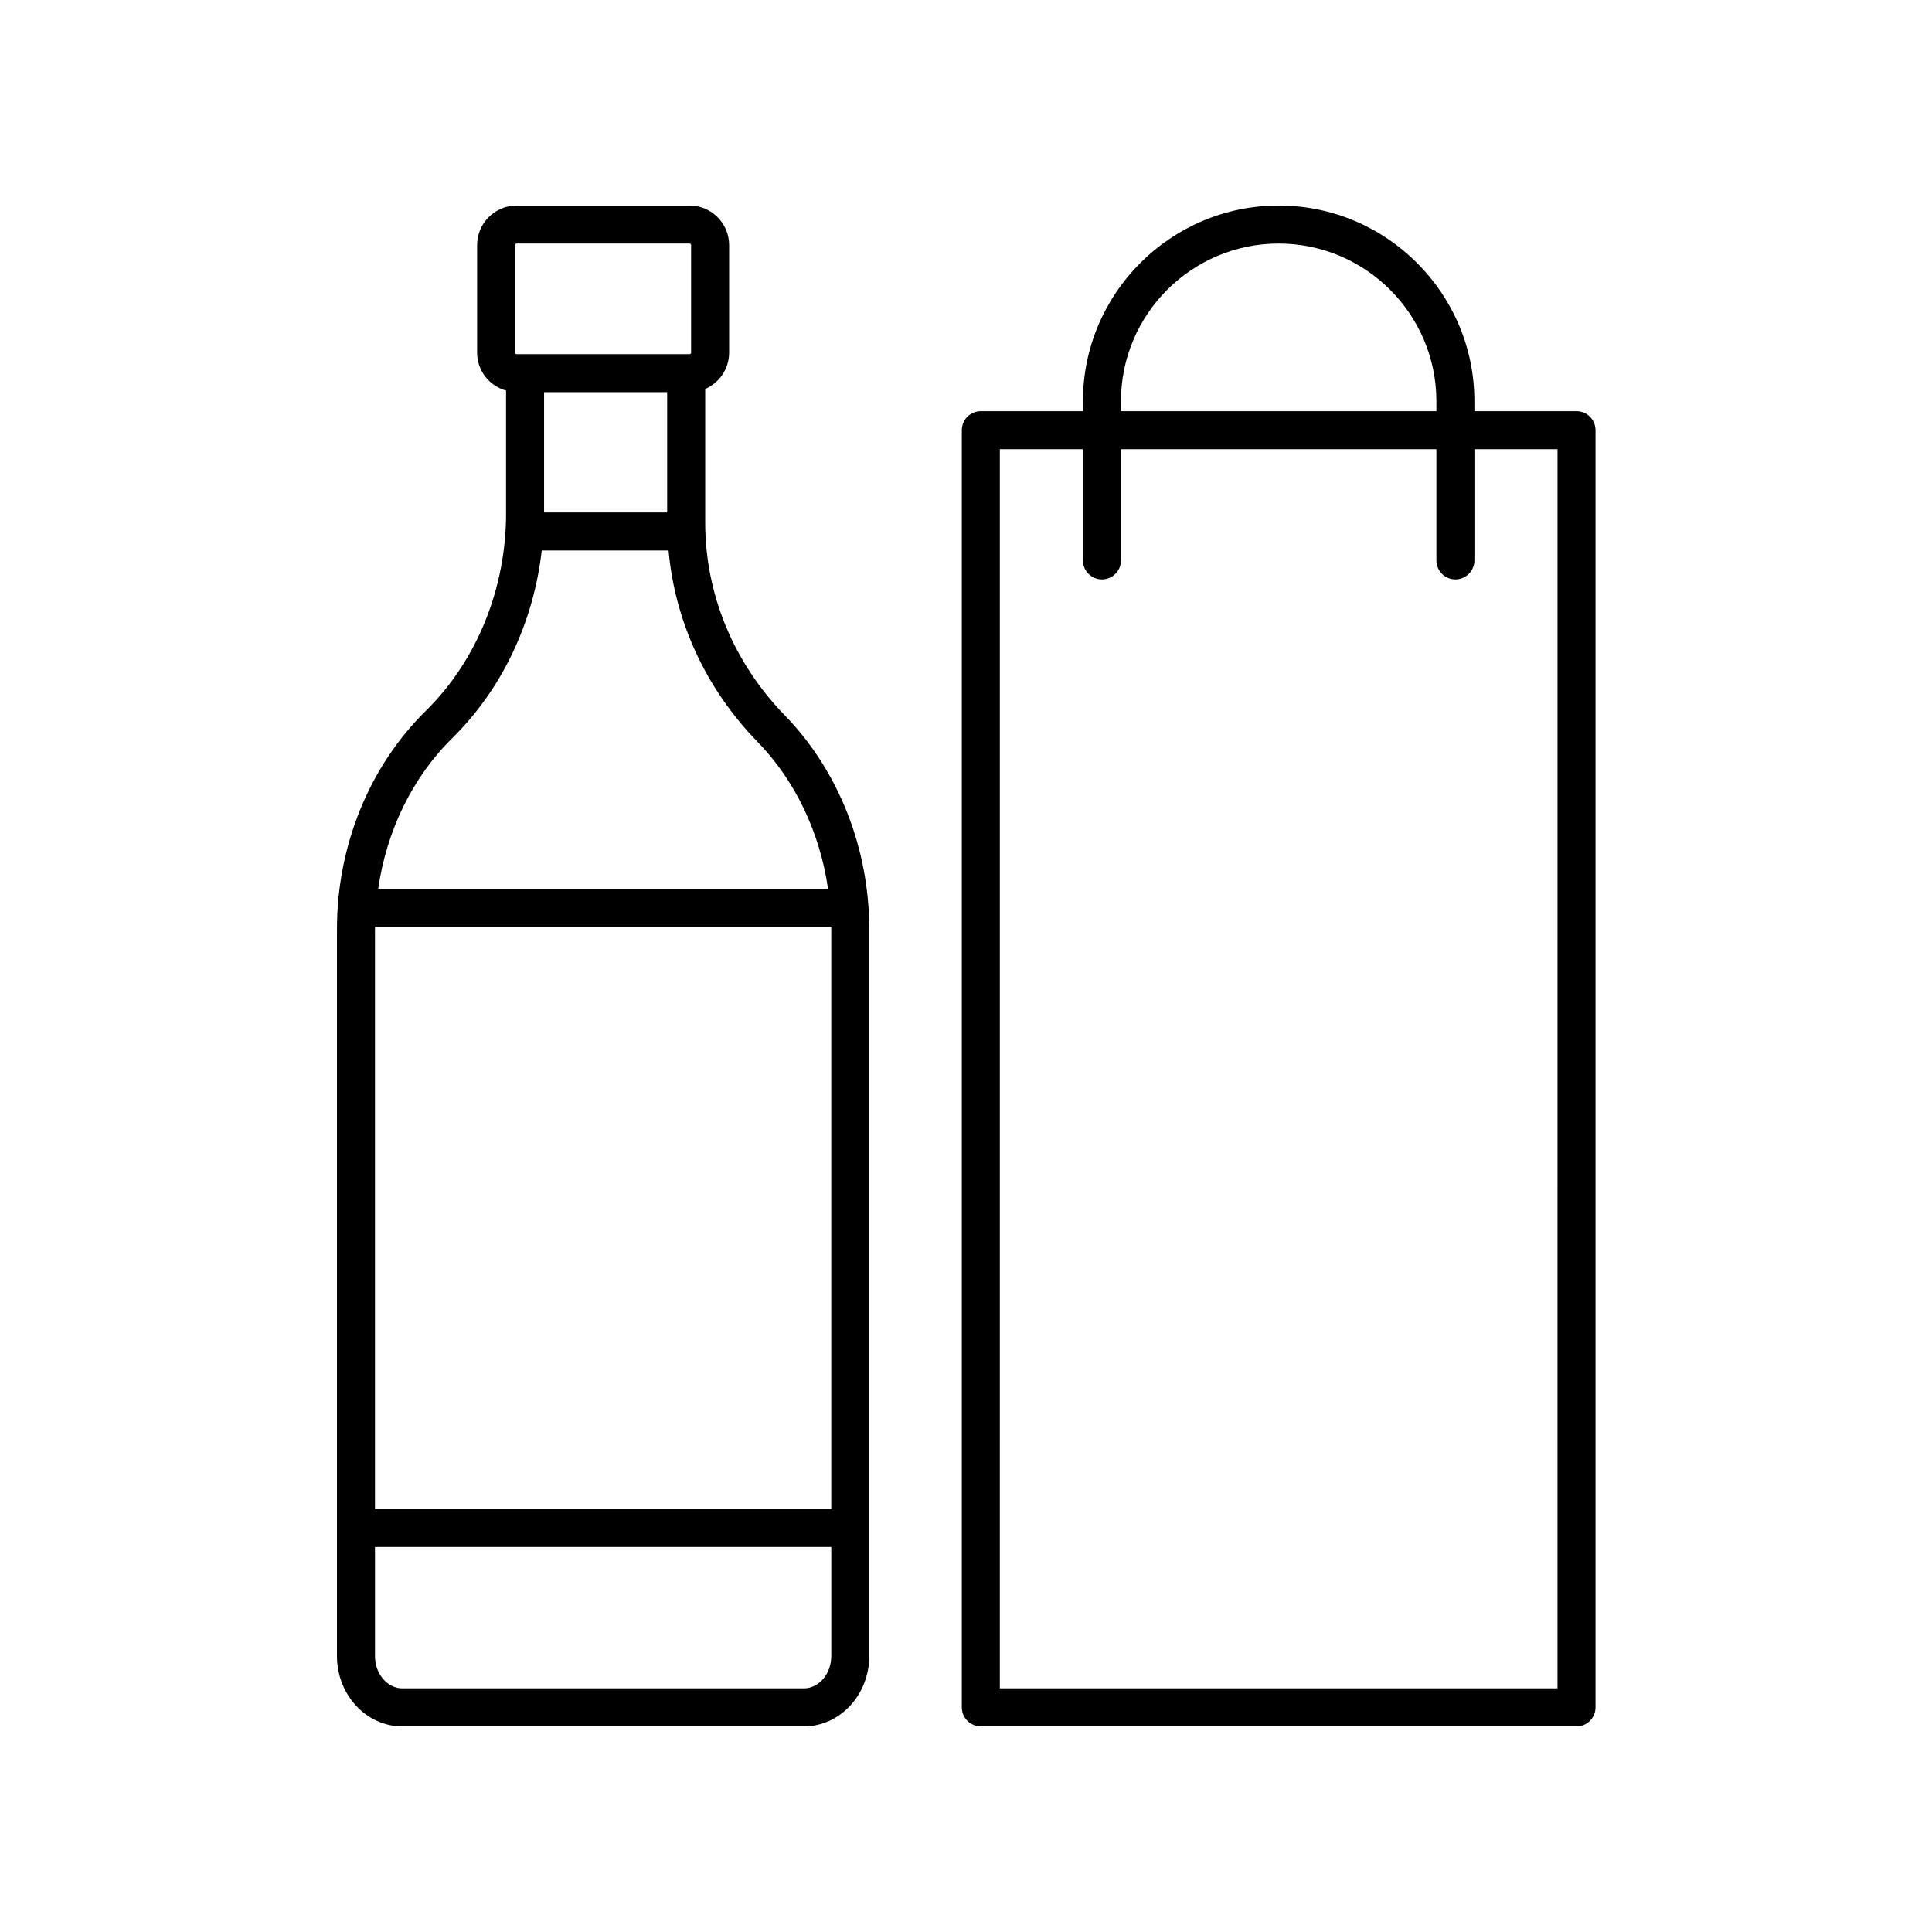 <?xml version="1.0" encoding="UTF-8"?>
<!-- Uploaded to: ICON Repo, www.svgrepo.com, Generator: ICON Repo Mixer Tools -->
<svg fill="#000000" width="800px" height="800px" version="1.1" viewBox="144 144 512 512" xmlns="http://www.w3.org/2000/svg">
 <g>
  <path d="m250.63 601.52h106.4c9.559 0 17.336-8.371 17.336-18.66v-192.65c0-21.387-8.156-42.027-22.383-56.633-13.605-13.969-21.098-32.137-21.098-51.145v-35.355c3.723-1.605 6.34-5.305 6.34-9.609v-28.531c-0.004-5.769-4.699-10.461-10.469-10.461h-45.855c-5.769 0-10.461 4.695-10.461 10.465v28.531c0 4.797 3.262 8.805 7.672 10.035v32.547c0 19.965-7.762 39.047-21.293 52.355-14.945 14.695-23.52 35.766-23.52 57.805v192.65c-0.008 10.289 7.769 18.66 17.328 18.66zm113.66-211.31v153.69h-120.92v-153.69c0-0.203 0.027-0.402 0.027-0.605h120.86c0 0.203 0.027 0.402 0.027 0.605zm-7.258 201.23h-106.4c-4.004 0-7.258-3.852-7.258-8.586v-28.883h120.92v28.887c0 4.731-3.258 8.582-7.258 8.582zm-68.848-311.63v-31.883h32.621v31.883zm-7.668-70.875c0-0.215 0.172-0.391 0.387-0.391h45.855c0.215 0 0.391 0.176 0.391 0.391v28.531c0 0.215-0.176 0.387-0.391 0.387h-45.855c-0.215 0-0.387-0.172-0.387-0.387zm-16.637 130.65c13.188-12.969 21.52-30.699 23.688-49.699h33.605c1.723 18.902 9.93 36.691 23.594 50.719 10.027 10.297 16.52 24.098 18.672 38.918l-119.21 0.004c2.211-15.336 9.055-29.516 19.656-39.941z"/>
  <path d="m403.93 601.52h157.86c2.781 0 5.039-2.254 5.039-5.039v-338.48c0-2.781-2.254-5.039-5.039-5.039h-27.059v-2.621c0.004-28.602-23.266-51.871-51.867-51.871-28.602 0-51.875 23.273-51.875 51.875v2.621h-27.059c-2.781 0-5.039 2.254-5.039 5.039v338.47c0 2.781 2.258 5.039 5.039 5.039zm37.133-351.18c0-23.047 18.75-41.797 41.801-41.797 23.047 0 41.797 18.75 41.797 41.797v2.621l-83.598 0.004zm-32.094 12.699h22.02v29.473c0 2.781 2.254 5.039 5.039 5.039 2.781 0 5.039-2.254 5.039-5.039v-29.473h83.594v29.473c0 2.781 2.254 5.039 5.039 5.039 2.781 0 5.039-2.254 5.039-5.039v-29.473h22.02l-0.004 328.4h-147.79z"/>
 </g>
</svg>